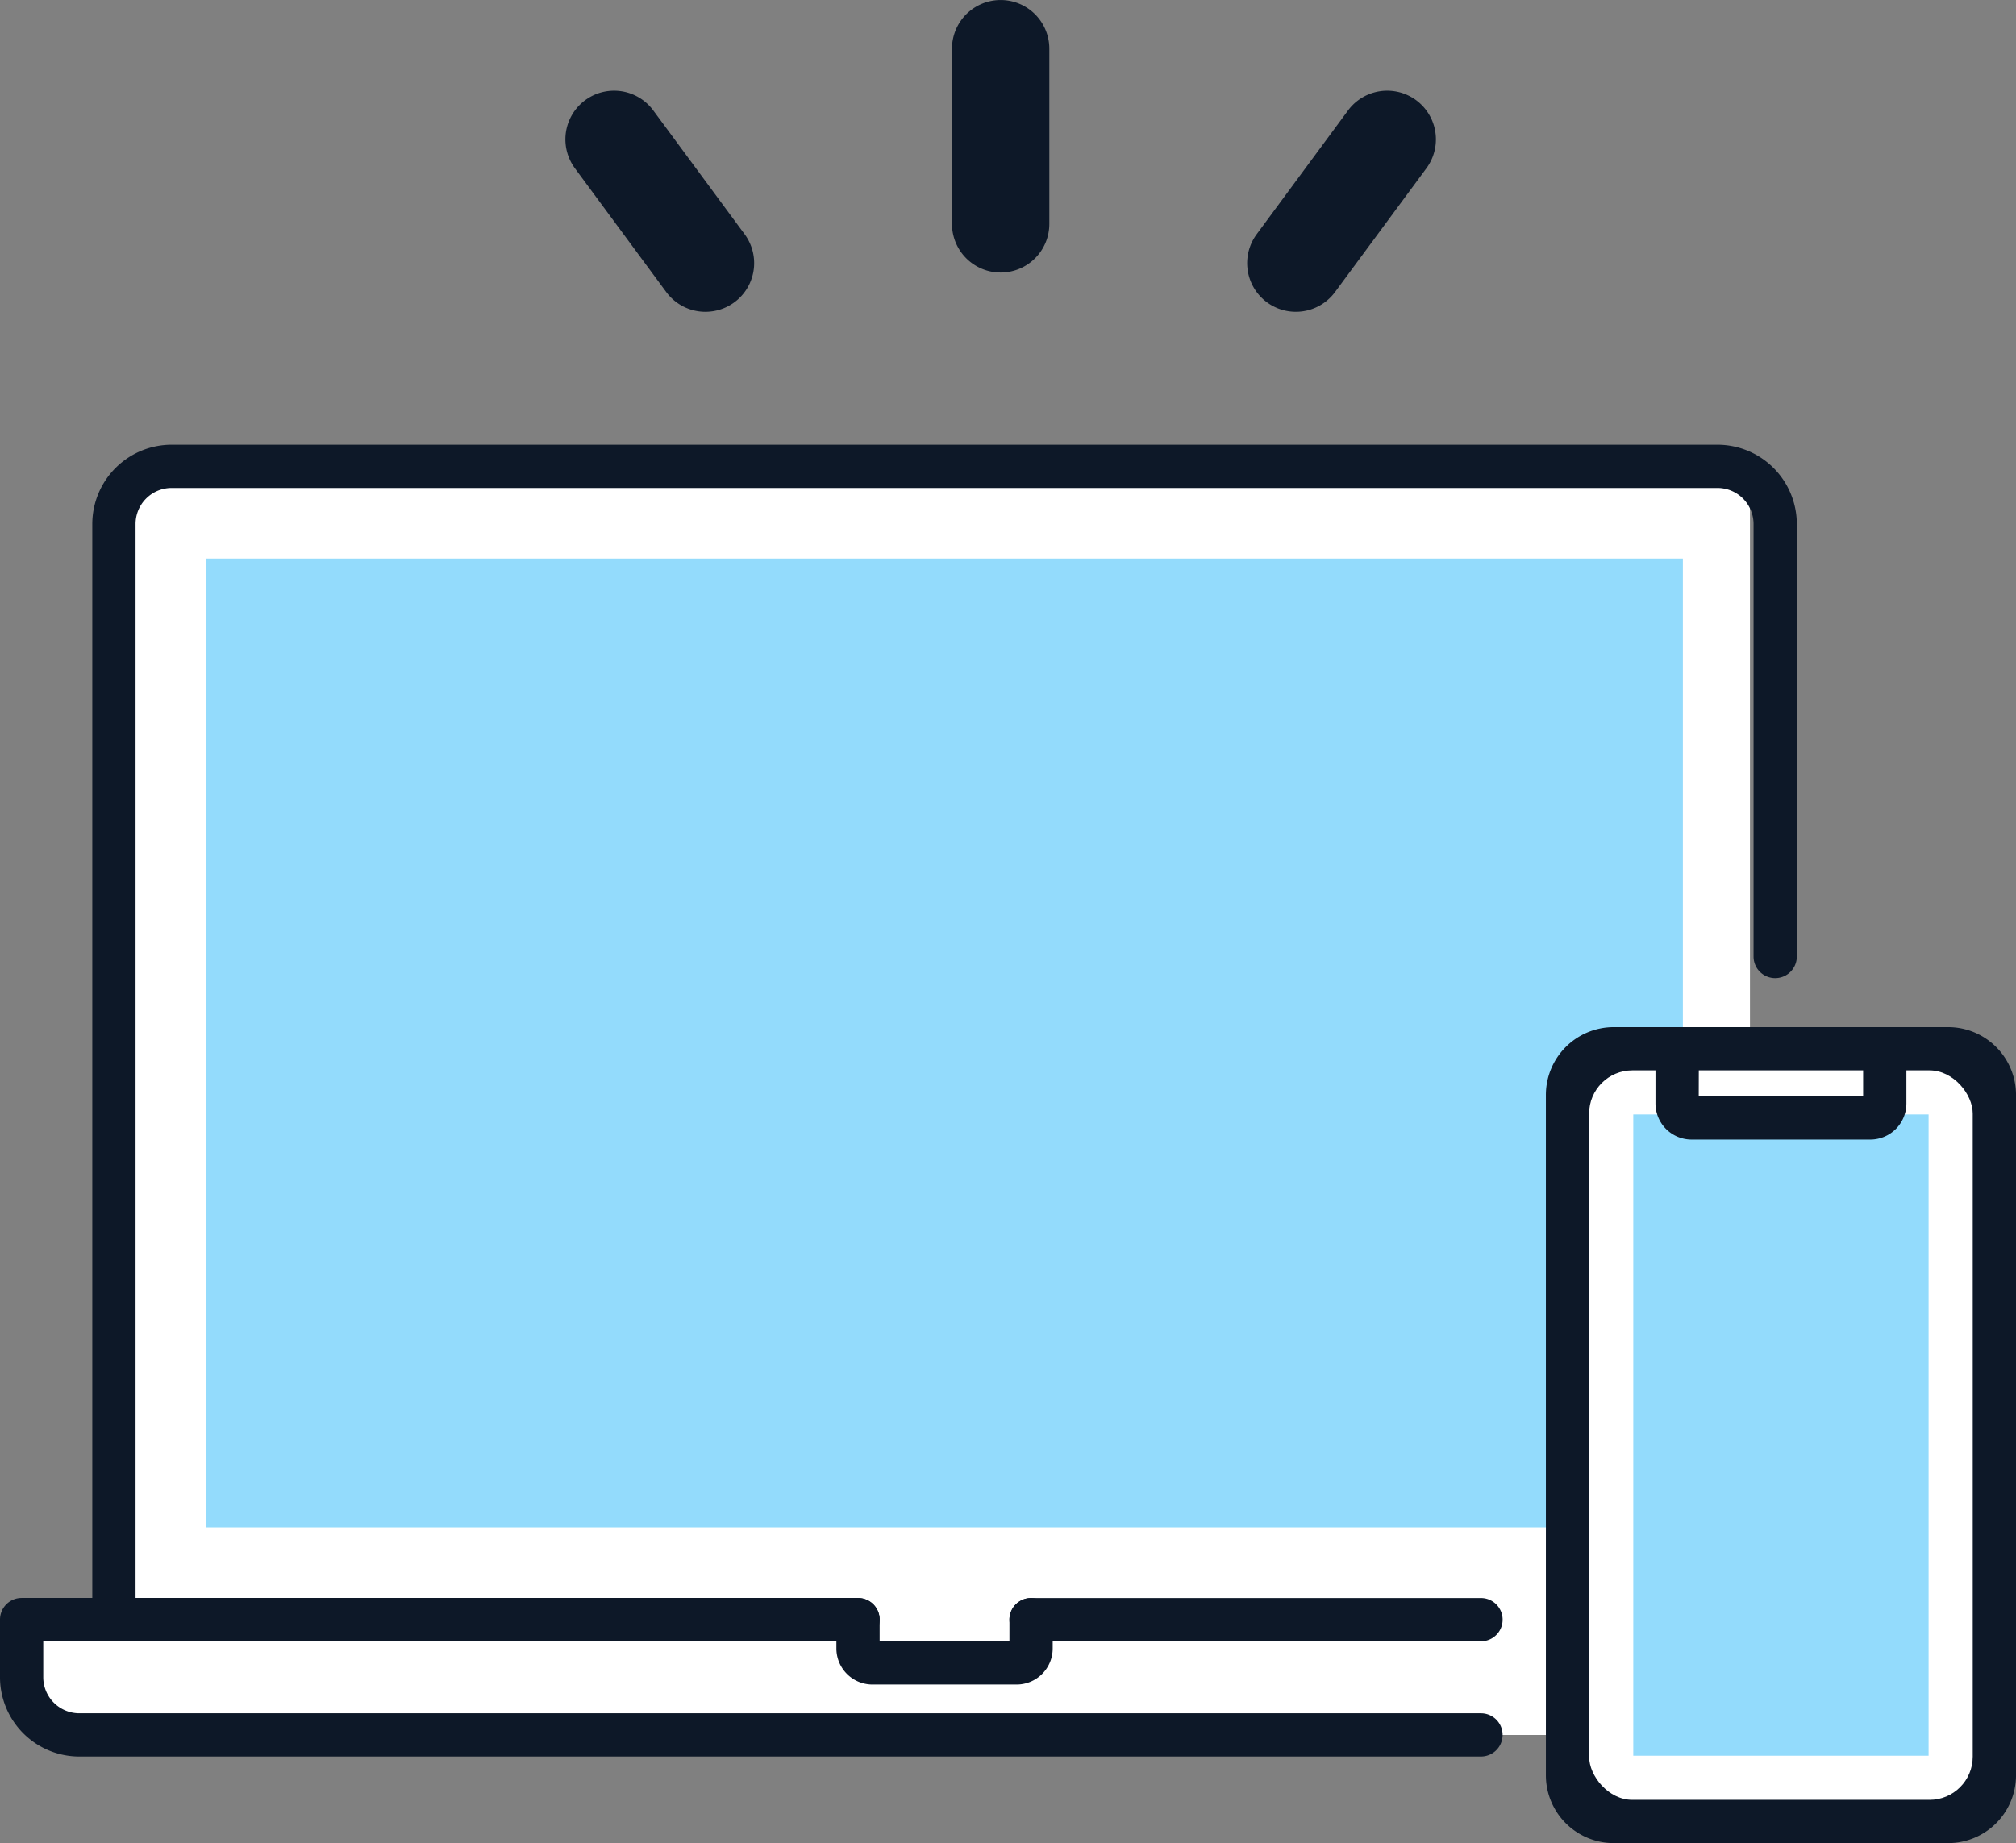 <svg xmlns="http://www.w3.org/2000/svg" width="124.259" height="113.628" viewBox="0 0 124.259 113.628"><rect x="0" y="0" width="124.259" height="113.628" fill="#808080" stroke="none"/><path fill="#fff" d="M7.096 28.874h100.766v74.533H7.096z"/><path d="M1.333 99.852h113.771v3.432a3.679 3.679 0 01-3.679 3.679H5.012a3.679 3.679 0 01-3.679-3.679v-3.432z" fill="#fff"/><path fill="#93dbfc" d="M12.71 34.434h91.017v59.73H12.71z"/><path d="M7.021 101.189a1.333 1.333 0 01-1.333-1.333V32.305a4.895 4.895 0 014.889-4.889h95.283a4.895 4.895 0 014.889 4.889V58.97a1.333 1.333 0 11-2.666 0V32.305a2.225 2.225 0 00-2.222-2.222H10.577a2.225 2.225 0 00-2.222 2.222v67.551a1.333 1.333 0 01-1.334 1.333zm84.262-.003H63.551a1.333 1.333 0 010-2.667h27.732a1.333 1.333 0 110 2.667z" fill="#0d1828"/><path d="M91.283 108.292H4.889A4.894 4.894 0 010 103.403v-3.555a1.333 1.333 0 011.333-1.334h51.553a1.333 1.333 0 010 2.667H2.666v2.222a2.225 2.225 0 002.222 2.222h86.394a1.333 1.333 0 110 2.666z" fill="#0d1828"/><path d="M62.662 103.852h-8.888a2.225 2.225 0 01-2.222-2.222v-1.778a1.333 1.333 0 012.666 0v1.334h8v-1.333a1.333 1.333 0 112.666 0v1.777a2.225 2.225 0 01-2.222 2.222z" fill="#0d1828"/><g transform="translate(95.283 63.321)"><path d="M24.798 50.308H4.178A4.182 4.182 0 010 46.131V4.178A4.182 4.182 0 014.178.001h20.621a4.182 4.182 0 014.178 4.177v41.953a4.182 4.182 0 01-4.179 4.177z" fill="#0d1828"/><rect width="23.643" height="44.975" rx="2.661" transform="translate(2.666 2.667)" fill="#fff"/><path fill="#93dbfc" d="M5.386 5.386h18.203v39.535H5.386z"/><path d="M18.681 5.6h-8.385a2.207 2.207 0 01-2.208-2.207V1.334h12.8v2.059A2.207 2.207 0 0118.681 5.6z" fill="#fff"/><path d="M19.999 6.933H8.977a2.225 2.225 0 01-2.222-2.222V1.334A1.333 1.333 0 018.088.001h12.8a1.333 1.333 0 011.333 1.333v3.377a2.225 2.225 0 01-2.222 2.222zM9.421 4.266h10.133v-1.6H9.425z" fill="#0d1828"/></g><path d="M61.677 16.802a3 3 0 01-3-3v-10.8a3 3 0 116 0v10.8a3 3 0 01-3 3zm-18.195 2.422a3 3 0 01-2.418-1.22l-5.633-7.635a3.002 3.002 0 014.831-3.565l5.633 7.635a3 3 0 01-2.413 4.784zm36.391-.001a3 3 0 01-2.414-4.784l5.633-7.635a3.002 3.002 0 014.831 3.565l-5.634 7.634a3 3 0 01-2.416 1.22z" fill="#0d1828"/></svg>